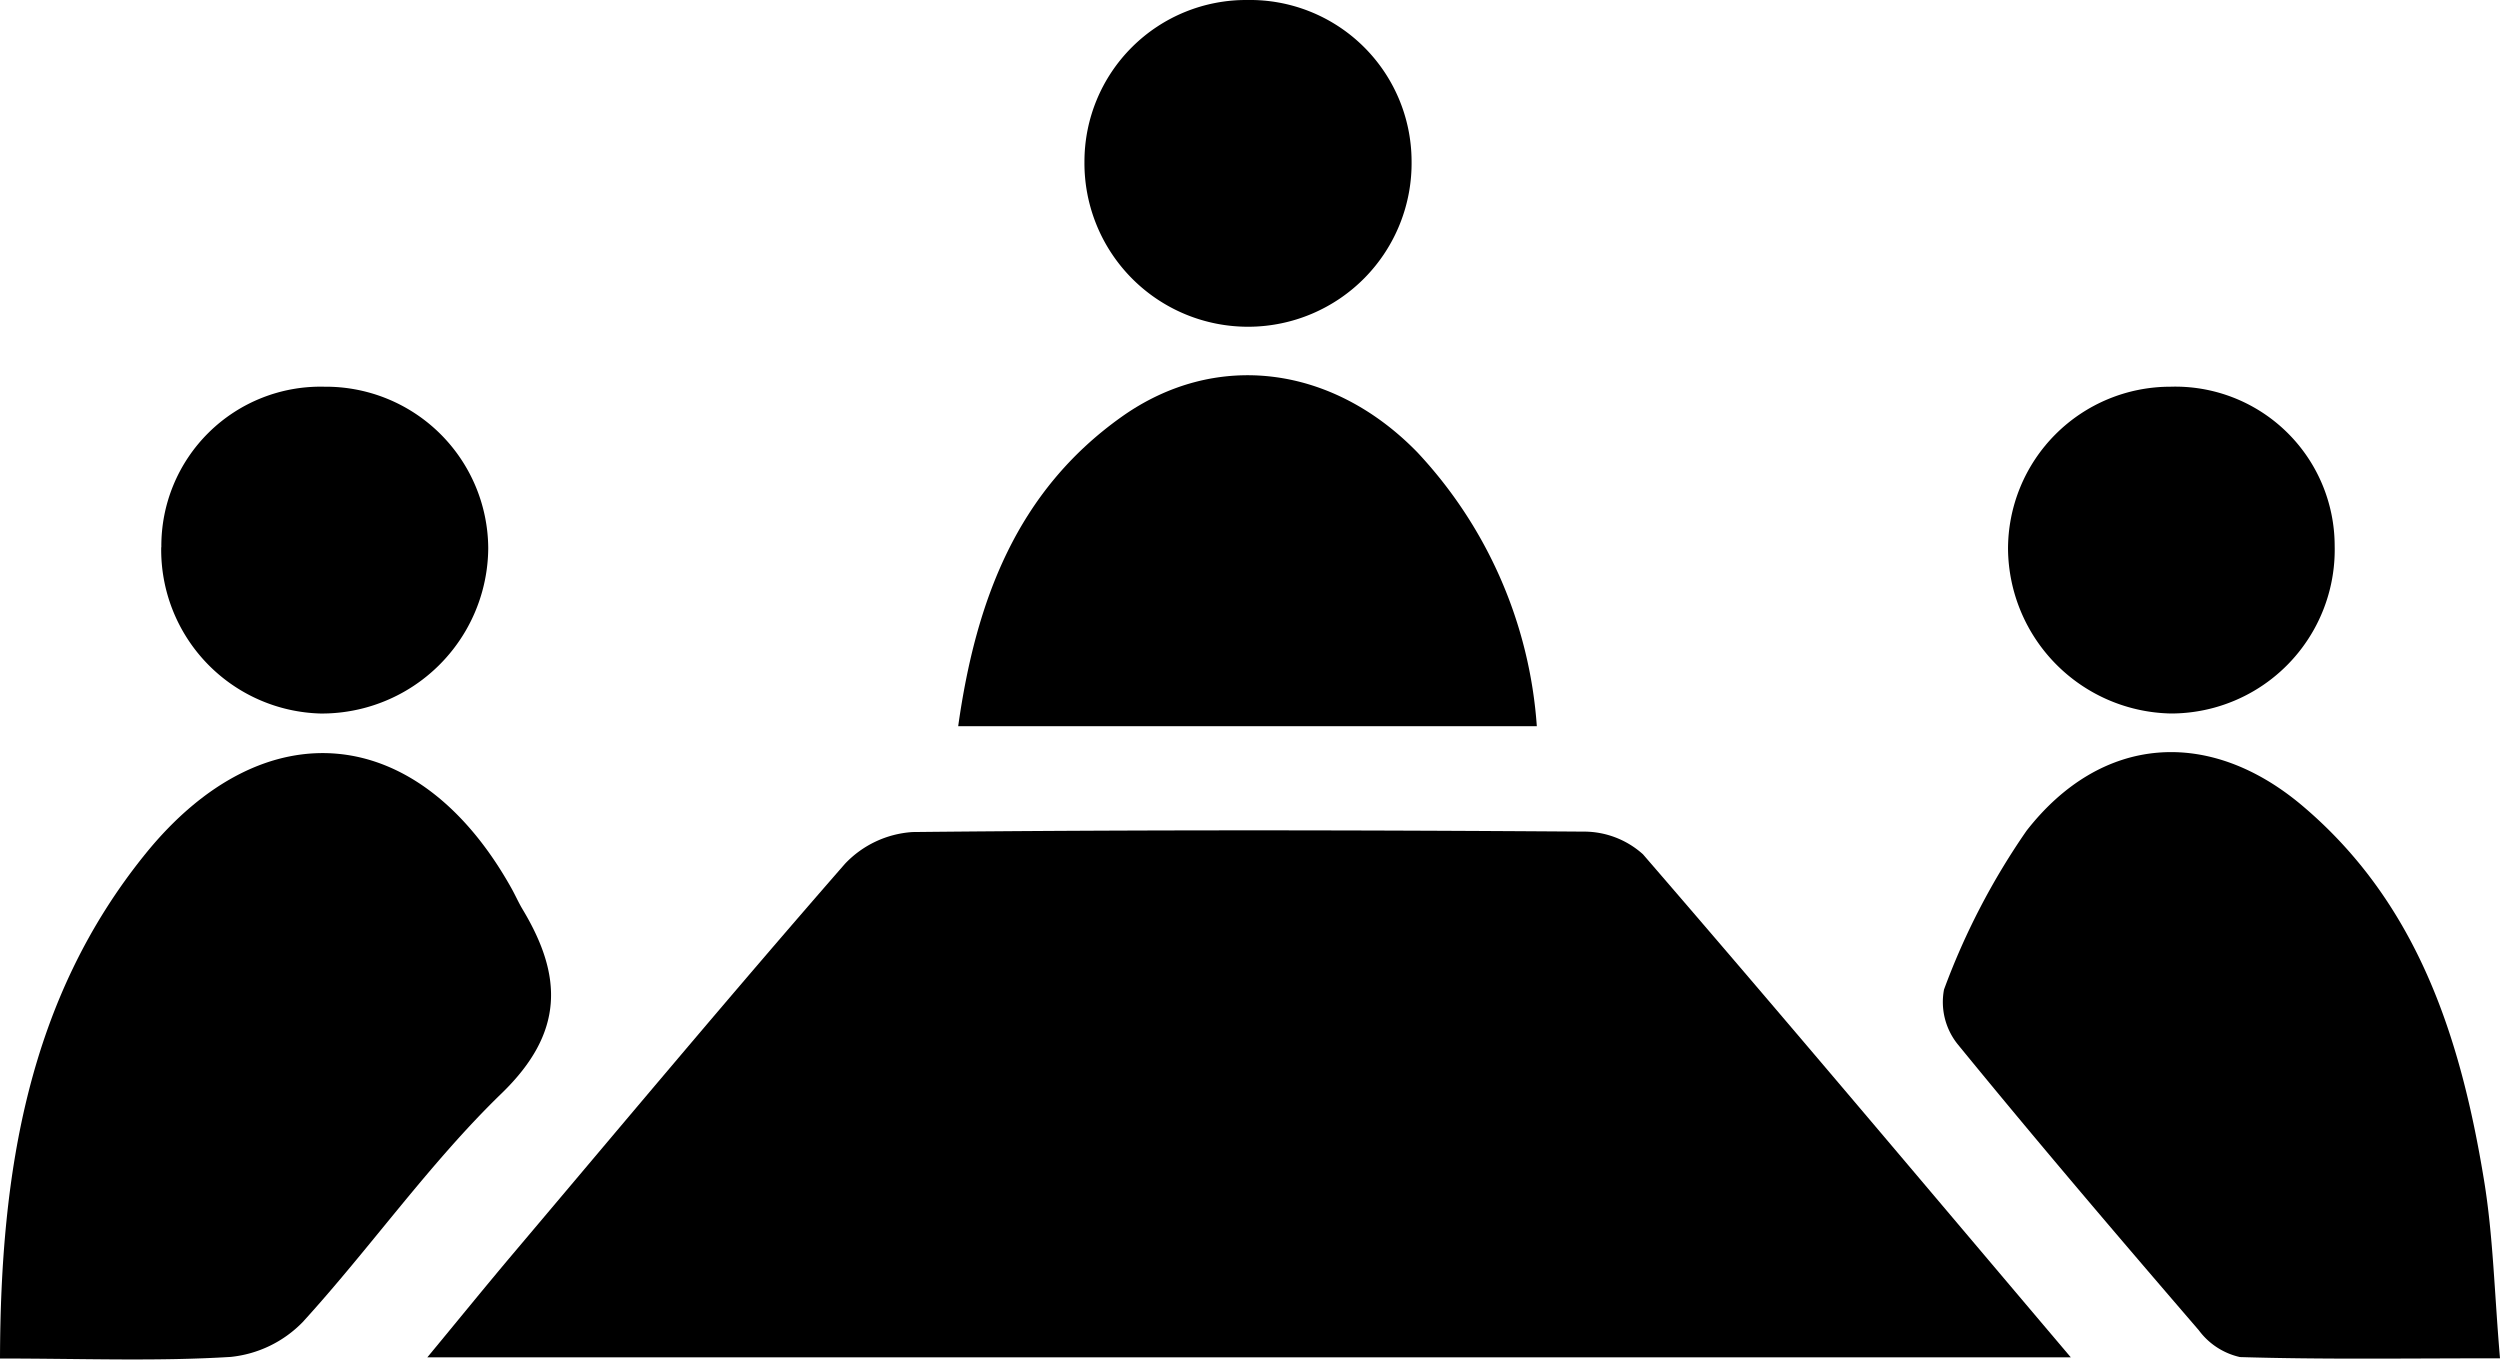 <svg id="icon-meeting" xmlns="http://www.w3.org/2000/svg" xmlns:xlink="http://www.w3.org/1999/xlink" width="93.105" height="50.632" viewBox="0 0 93.105 50.632">
  <defs>
    <clipPath id="clip-path">
      <rect id="長方形_3442" data-name="長方形 3442" width="93.105" height="50.632"/>
    </clipPath>
  </defs>
  <g id="グループ_14252" data-name="グループ 14252" transform="translate(0 0)" clip-path="url(#clip-path)">
    <path id="パス_101835" data-name="パス 101835" d="M75.42,47.244H14.213c1.2-1.449,2.177-2.655,3.179-3.842,4.109-4.861,8.192-9.746,12.377-14.54a3.8,3.8,0,0,1,2.516-1.181c8.318-.087,16.639-.075,24.958-.016a3.287,3.287,0,0,1,2.243.844C64.736,34.583,69.9,40.727,75.42,47.244" transform="translate(1.701 3.306)"/>
    <path id="パス_101836" data-name="パス 101836" d="M0,47.6c.019-6.979,1.051-13.4,5.41-18.791,4.441-5.493,10.207-4.886,13.645,1.288.141.253.258.521.406.768,1.494,2.485,1.563,4.585-.779,6.855-2.691,2.608-4.872,5.735-7.406,8.516a4.358,4.358,0,0,1-2.681,1.3c-2.738.17-5.494.06-8.6.06" transform="translate(0 2.998)"/>
    <path id="パス_101837" data-name="パス 101837" d="M85.373,47.592c-3.49,0-6.588.048-9.683-.046a2.619,2.619,0,0,1-1.534-1c-3.023-3.511-6.03-7.038-8.96-10.627a2.51,2.51,0,0,1-.528-2.061,26.32,26.32,0,0,1,3.074-5.914c2.79-3.579,6.808-3.867,10.288-.917,4.286,3.632,5.886,8.649,6.752,13.95.336,2.056.382,4.157.592,6.616" transform="translate(7.731 2.994)"/>
    <path id="パス_101838" data-name="パス 101838" d="M53.42,25.55H31.87c.658-4.672,2.179-8.743,6.084-11.519,3.495-2.485,7.842-1.937,11.013,1.317a16.615,16.615,0,0,1,4.452,10.2" transform="translate(3.815 1.494)"/>
    <path id="パス_101839" data-name="パス 101839" d="M42.136,0a6.019,6.019,0,0,1,6.117,5.978,6.092,6.092,0,1,1-12.183.05A6.02,6.02,0,0,1,42.136,0" transform="translate(4.317 0)"/>
    <path id="パス_101840" data-name="パス 101840" d="M5.367,18.842a5.929,5.929,0,0,1,6.074-5.979,6.048,6.048,0,0,1,6.1,6.011A6.2,6.2,0,0,1,11.3,25.034a6.1,6.1,0,0,1-5.938-6.192" transform="translate(0.642 1.539)"/>
    <path id="パス_101841" data-name="パス 101841" d="M72.83,12.863a5.937,5.937,0,0,1,6.124,5.929,6.1,6.1,0,0,1-6.1,6.241,6.187,6.187,0,0,1-6.065-6.11,6.044,6.044,0,0,1,6.044-6.06" transform="translate(7.994 1.539)"/>
  </g>
</svg>
